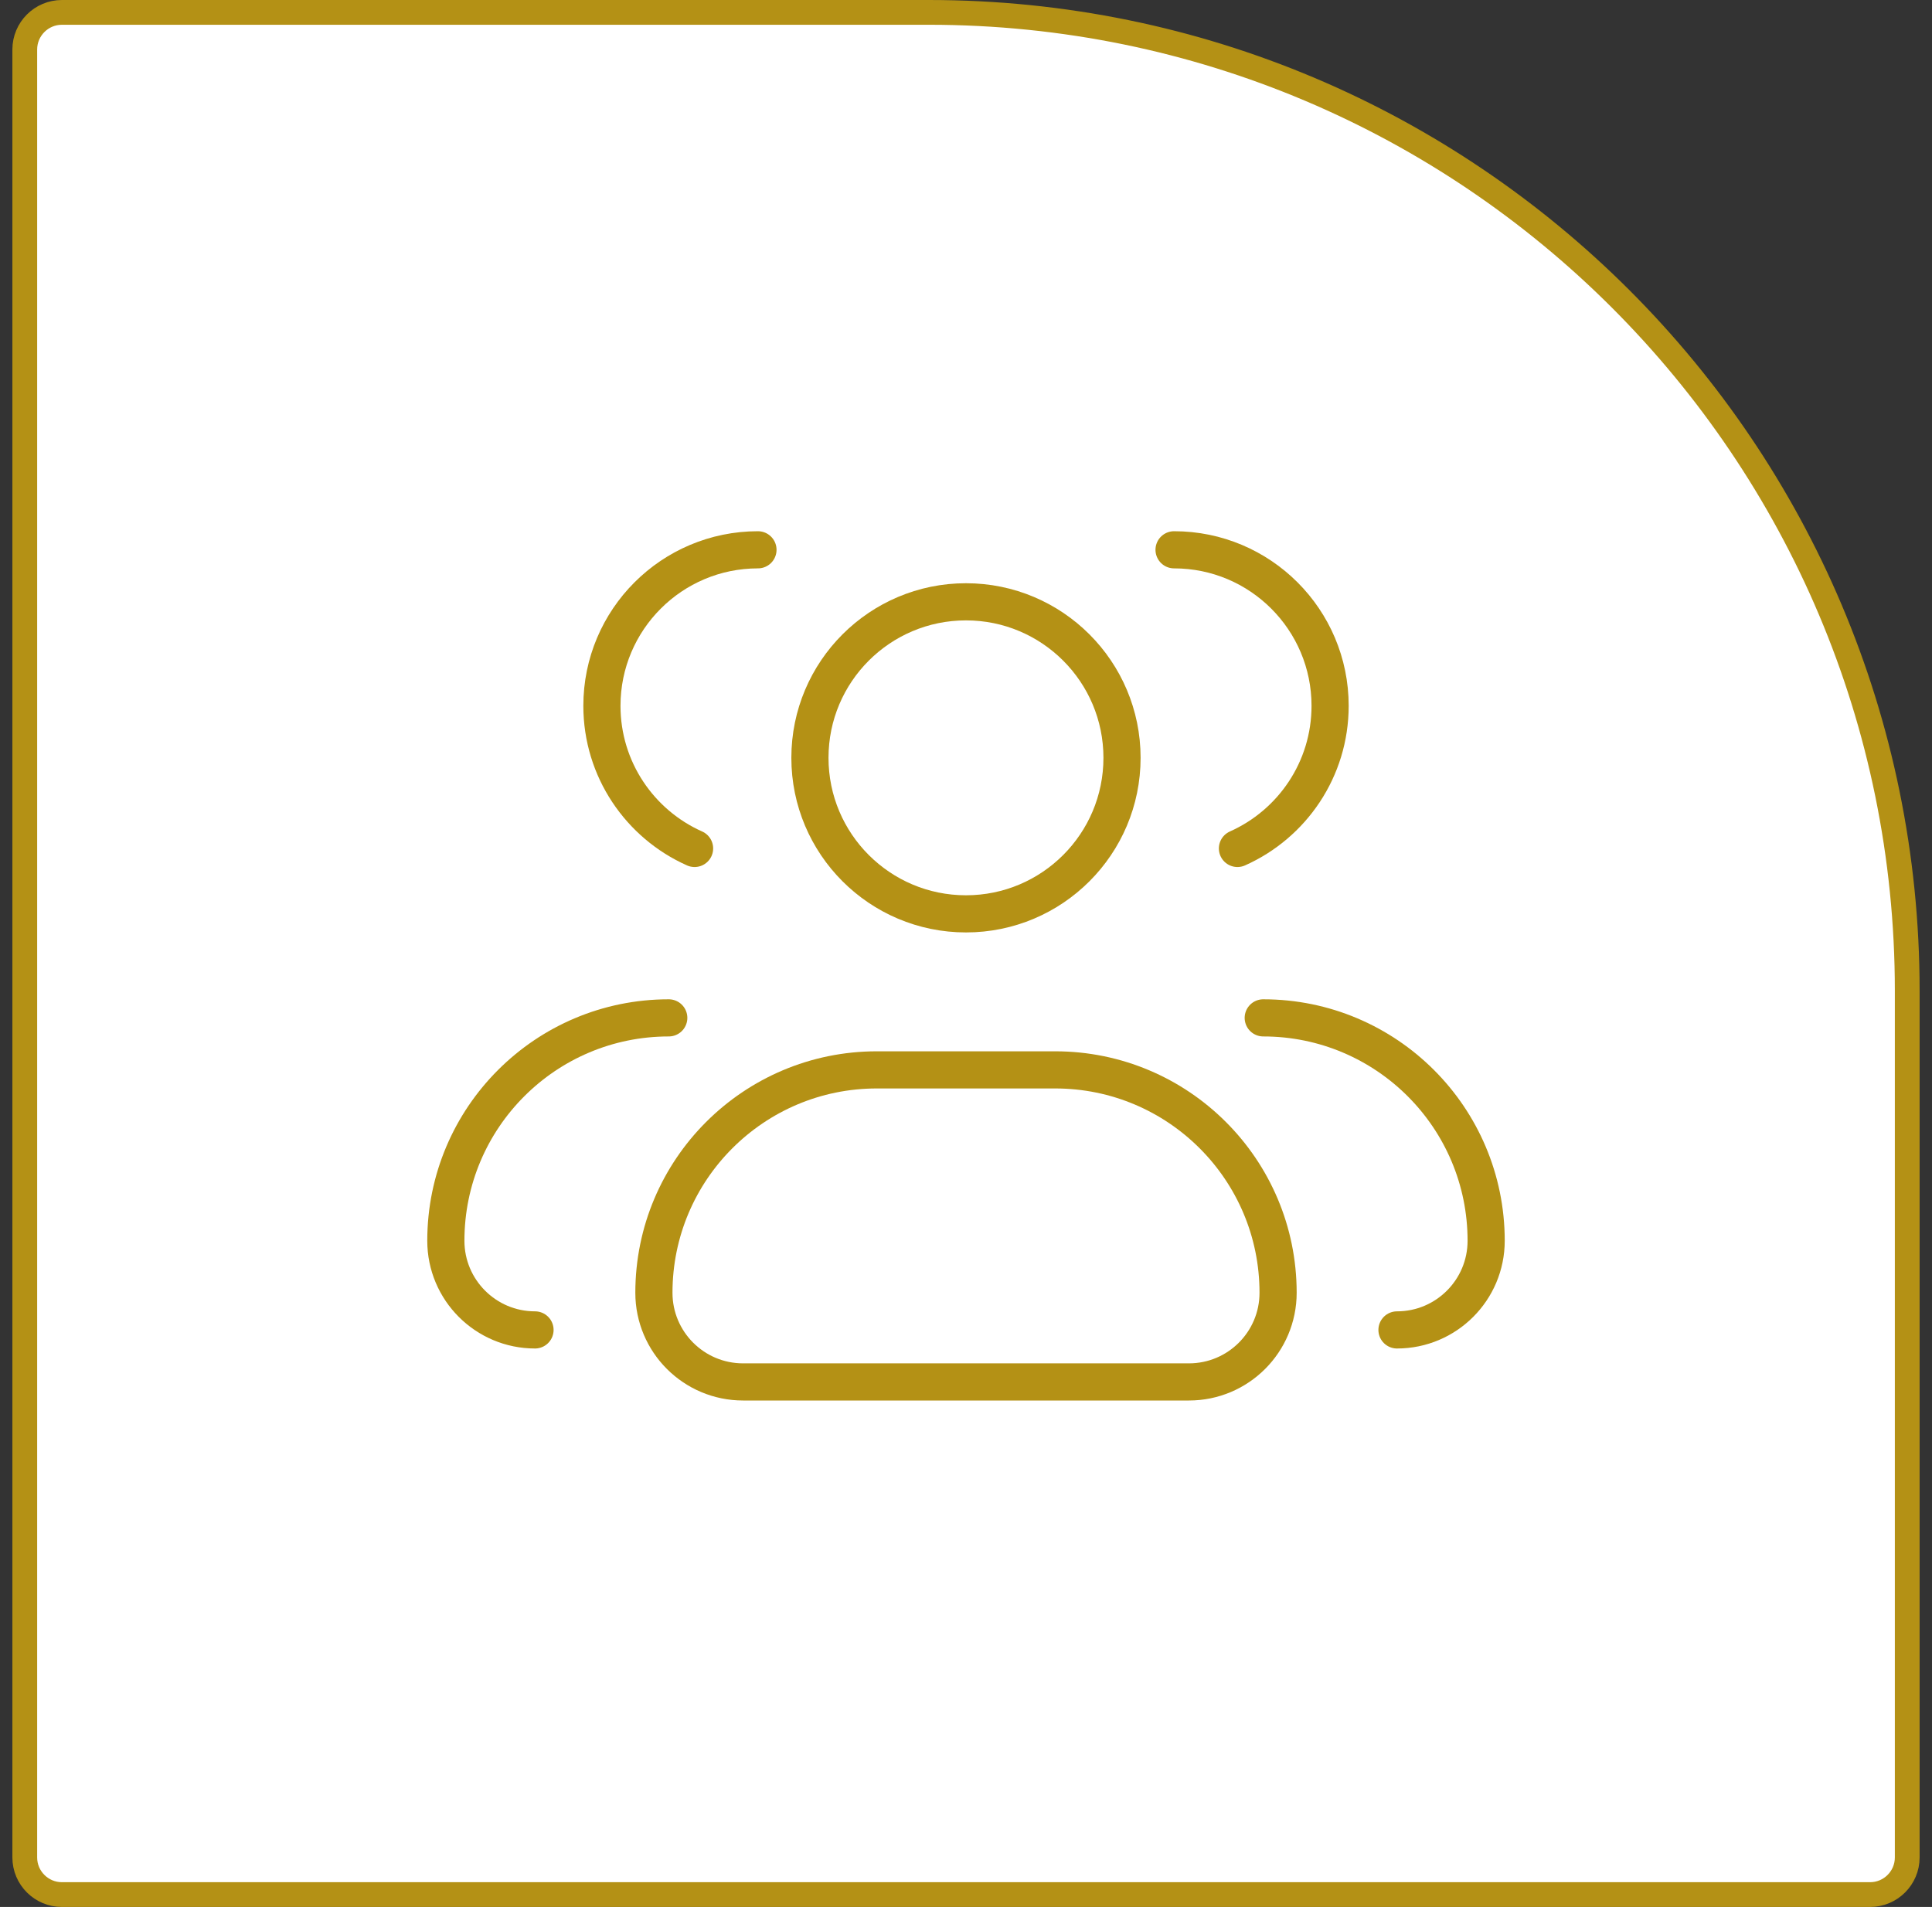 <svg width="78" height="77" viewBox="0 0 78 77" fill="none" xmlns="http://www.w3.org/2000/svg">
<rect x="0" y="0" width="78" height="77" fill="#333333" stroke="none"/>
<path d="M1 2C1 1.172 1.672 0.5 2.5 0.5H37.5C59.315 0.5 77 18.185 77 40V75C77 75.828 76.328 76.5 75.5 76.5H2.5C1.672 76.5 1 75.828 1 75V2Z" fill="white"/>
<path d="M1 2C1 1.172 1.672 0.5 2.5 0.5H37.5C59.315 0.5 77 18.185 77 40V75C77 75.828 76.328 76.5 75.5 76.5H2.5C1.672 76.5 1 75.828 1 75V2Z" stroke="#B49115"/>
<path d="M45.299 30.6C45.299 34.079 42.479 36.9 38.999 36.9C35.52 36.9 32.699 34.079 32.699 30.6C32.699 27.121 35.52 24.3 38.999 24.3C42.479 24.3 45.299 27.121 45.299 30.6Z" stroke="#B49115" stroke-width="1.5" stroke-linecap="round" stroke-linejoin="round"/>
<path d="M47.4 22.2C50.88 22.2 53.7 25.021 53.7 28.5C53.7 31.068 52.163 33.278 49.959 34.259" stroke="#B49115" stroke-width="1.5" stroke-linecap="round" stroke-linejoin="round"/>
<path d="M42.6 43.2H35.4C30.43 43.2 26.4 47.229 26.4 52.2C26.4 54.188 28.012 55.8 30 55.8H48C49.989 55.8 51.6 54.188 51.6 52.2C51.6 47.229 47.571 43.2 42.6 43.2Z" stroke="#B49115" stroke-width="1.5" stroke-linecap="round" stroke-linejoin="round"/>
<path d="M51 41.1C55.971 41.1 60 45.13 60 50.1C60 52.088 58.388 53.7 56.4 53.7" stroke="#B49115" stroke-width="1.5" stroke-linecap="round" stroke-linejoin="round"/>
<path d="M30.601 22.2C27.121 22.2 24.301 25.021 24.301 28.5C24.301 31.068 25.838 33.278 28.042 34.259" stroke="#B49115" stroke-width="1.5" stroke-linecap="round" stroke-linejoin="round"/>
<path d="M21.6 53.7C19.612 53.7 18 52.088 18 50.1C18 45.13 22.029 41.1 27 41.1" stroke="#B49115" stroke-width="1.5" stroke-linecap="round" stroke-linejoin="round"/>
</svg>
